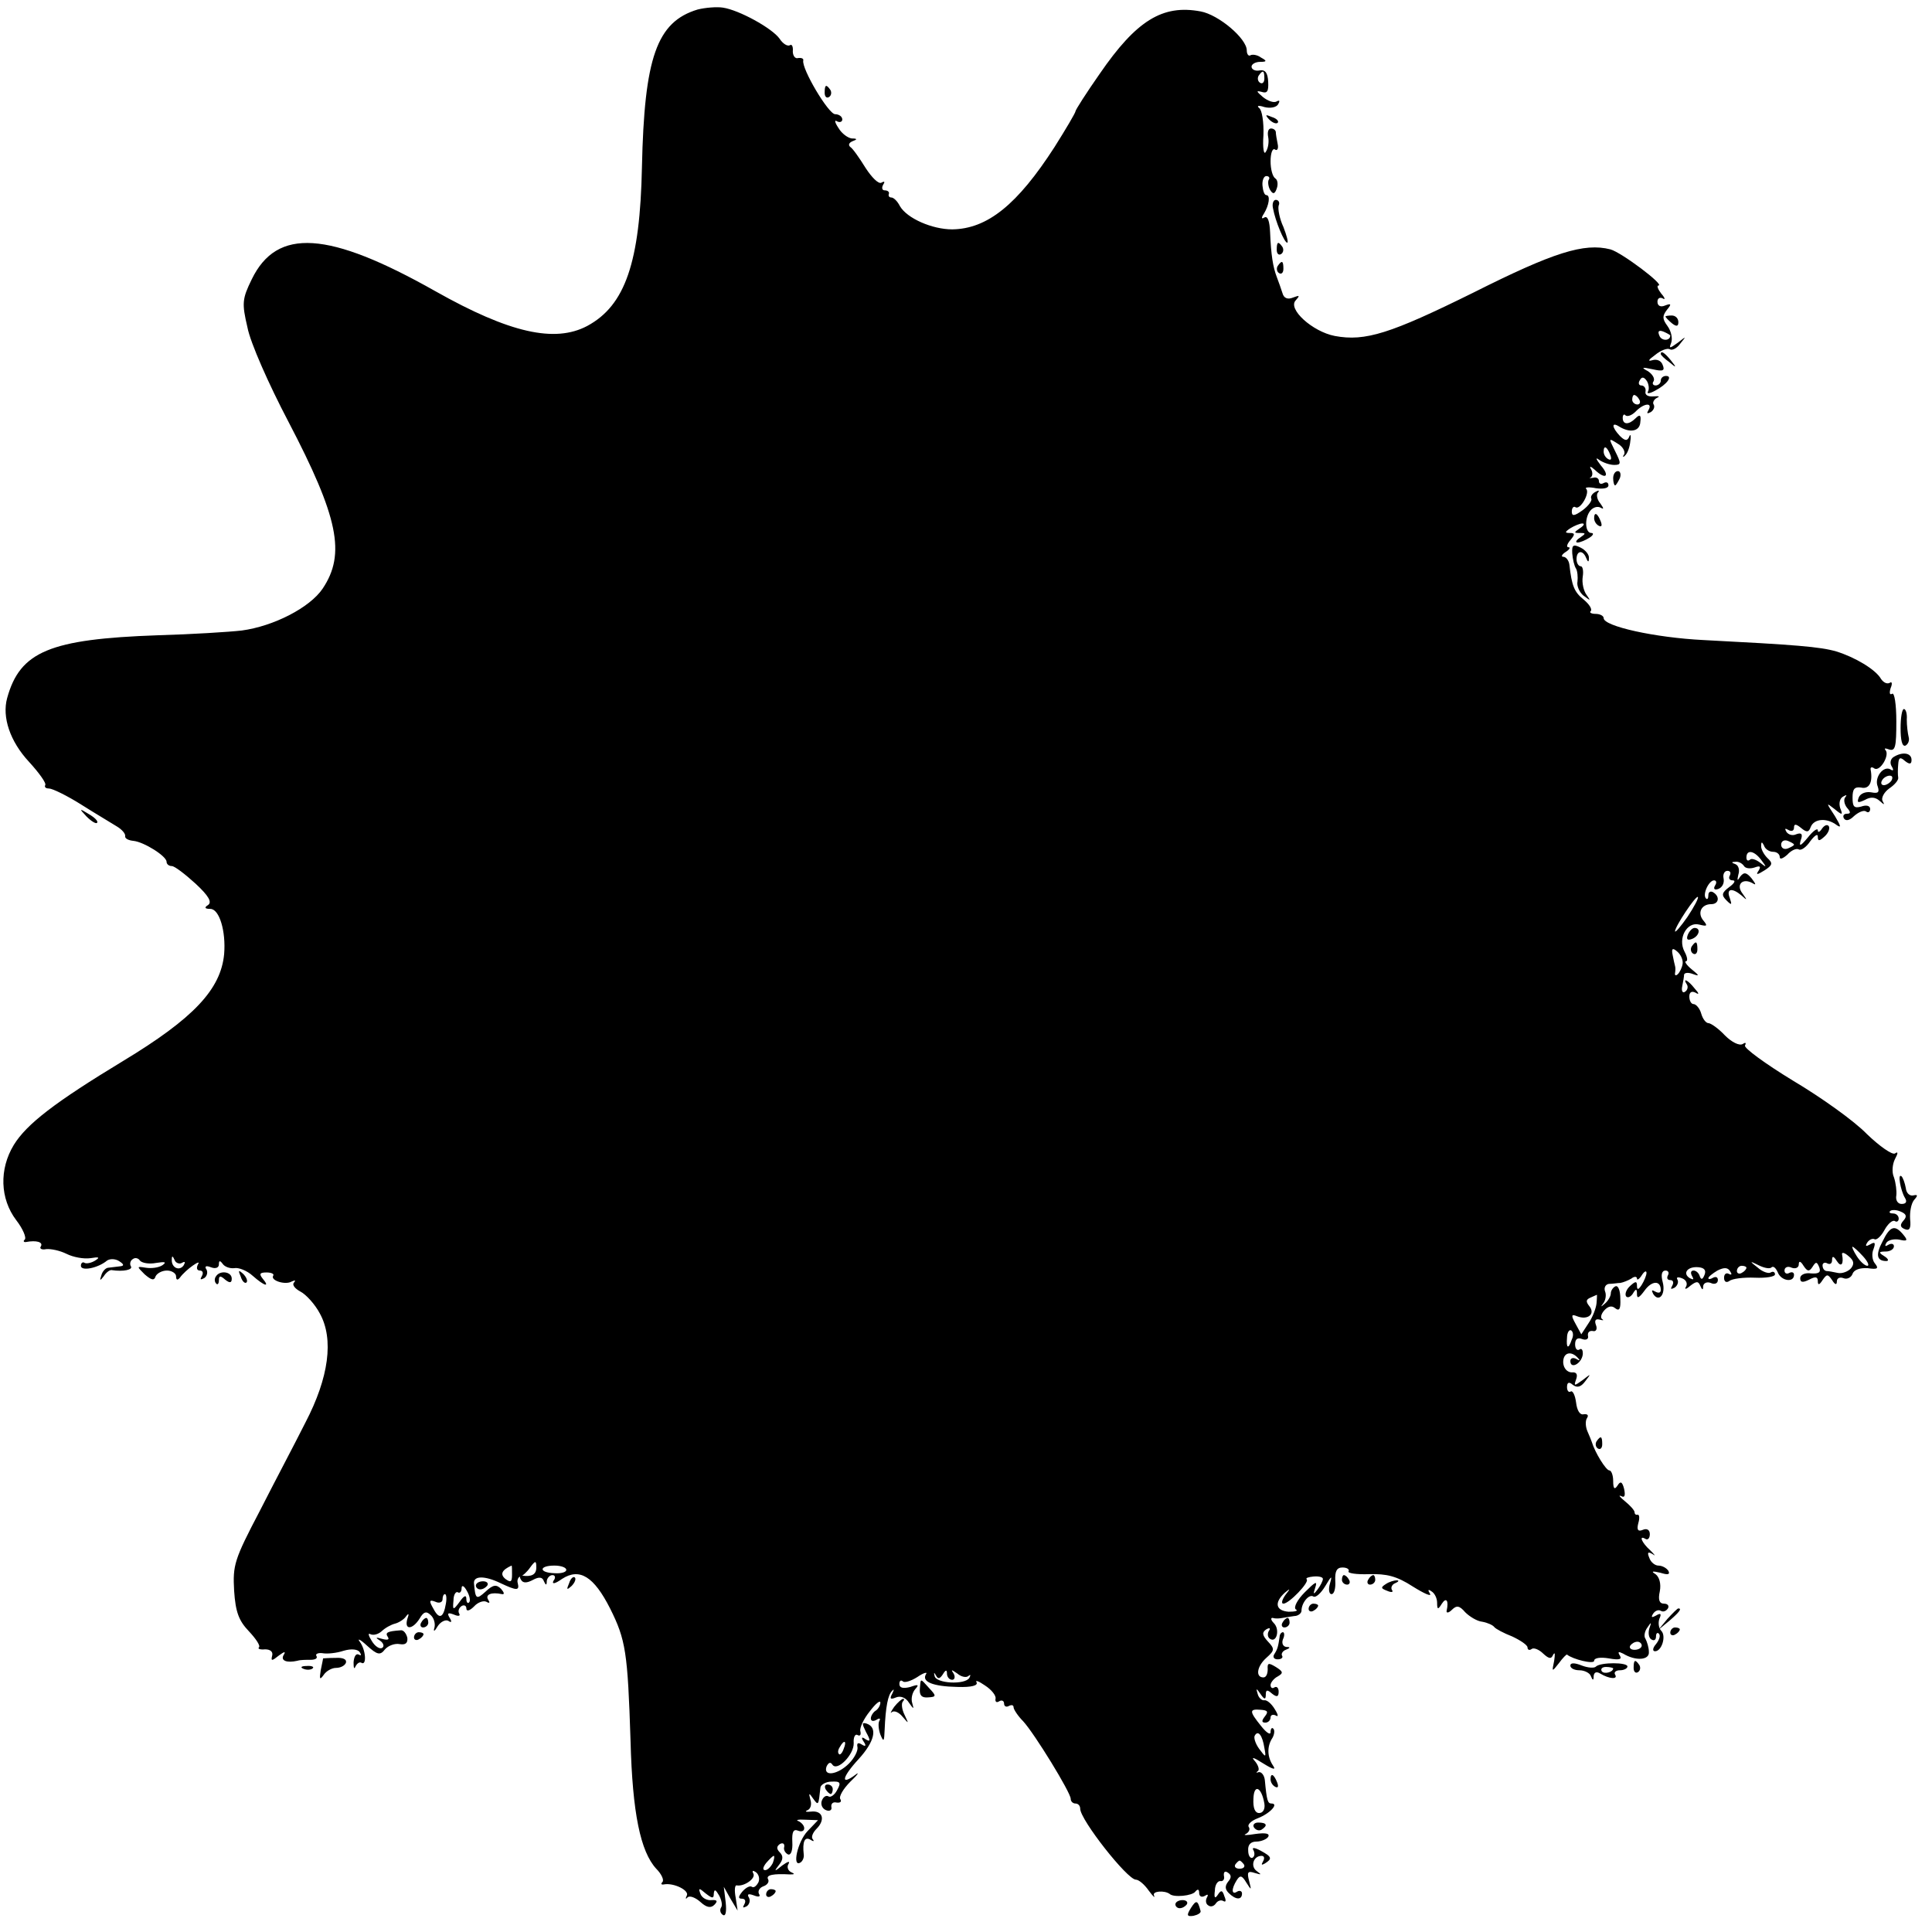 <?xml version="1.0" standalone="no"?>
<!DOCTYPE svg PUBLIC "-//W3C//DTD SVG 20010904//EN"
 "http://www.w3.org/TR/2001/REC-SVG-20010904/DTD/svg10.dtd">
<svg version="1.0" xmlns="http://www.w3.org/2000/svg"
 width="406pt" height="406pt" viewBox="0 0 406 406"
 preserveAspectRatio="xMidYMid meet">
<g transform="translate(0,406) scale(0.1,-0.1)"
fill="#000000" stroke="none">
<path d="M1466 4040 c-86 -26 -112 -101 -117 -331 -4 -200 -35 -291 -115 -334
-68 -36 -163 -15 -319 73 -225 127 -333 134 -386 25 -20 -41 -21 -50 -9 -101
6 -32 45 -120 86 -198 105 -201 121 -278 72 -351 -27 -40 -103 -79 -170 -88
-26 -3 -105 -8 -177 -10 -226 -8 -289 -34 -316 -132 -11 -40 6 -91 46 -134 21
-23 37 -45 34 -49 -2 -4 1 -7 8 -7 7 0 38 -15 68 -34 30 -19 64 -39 75 -46 10
-6 18 -15 17 -20 -1 -5 7 -9 17 -10 22 -2 70 -32 70 -44 0 -5 5 -9 11 -9 6 0
28 -17 50 -37 28 -26 35 -39 26 -45 -8 -5 -7 -8 5 -8 19 0 33 -47 29 -95 -7
-74 -64 -135 -213 -225 -142 -86 -202 -132 -229 -176 -31 -51 -29 -113 5 -158
14 -18 22 -37 18 -41 -4 -3 -2 -6 3 -5 21 4 36 0 31 -9 -4 -5 2 -8 11 -6 10 1
29 -3 43 -10 14 -7 36 -11 50 -9 18 3 21 2 10 -5 -8 -5 -18 -7 -22 -5 -4 3 -8
0 -8 -6 0 -12 36 -5 55 11 6 4 17 4 25 -1 11 -7 11 -10 3 -11 -7 -1 -18 -2
-25 -3 -6 0 -13 -8 -15 -16 -4 -12 -3 -12 5 -2 5 8 12 13 16 13 26 -4 46 1 41
8 -3 5 -1 12 4 15 5 4 12 2 15 -3 4 -5 19 -8 34 -5 19 3 23 2 13 -5 -8 -5 -23
-7 -35 -5 -19 3 -19 3 -2 -14 14 -12 20 -14 23 -4 3 6 13 12 24 12 10 0 19 -6
19 -12 0 -8 3 -9 8 -3 12 17 47 41 38 28 -4 -8 -2 -13 4 -13 6 0 8 -5 4 -12
-4 -7 -3 -8 5 -4 6 4 8 12 5 18 -5 7 -1 9 9 5 10 -4 17 -1 17 6 0 8 2 9 8 1 4
-6 15 -10 24 -9 9 2 27 -5 39 -16 25 -22 37 -25 21 -6 -8 10 -6 13 8 13 10 0
17 -3 14 -7 -6 -10 26 -20 39 -12 7 3 9 3 5 -2 -5 -5 2 -13 13 -19 12 -6 31
-27 41 -46 30 -54 19 -135 -30 -229 -21 -42 -65 -125 -96 -186 -54 -103 -57
-114 -54 -168 3 -45 10 -63 31 -85 15 -16 25 -31 21 -34 -3 -3 3 -5 13 -4 11
0 17 -5 15 -13 -3 -12 -1 -12 14 0 12 9 15 9 10 1 -7 -12 7 -17 29 -12 6 2 18
2 28 2 9 0 15 3 12 8 -3 4 3 7 12 6 10 -2 30 0 45 5 17 5 30 3 34 -3 4 -6 3
-8 -2 -5 -6 3 -10 -4 -11 -16 0 -12 1 -16 4 -9 3 6 8 10 12 8 12 -8 10 27 -3
44 -6 8 1 5 15 -8 22 -20 28 -21 38 -8 7 8 21 13 31 11 12 -2 17 2 16 13 -2 9
-8 17 -14 16 -29 -2 -33 -5 -27 -14 4 -6 -1 -7 -12 -4 -14 4 -15 3 -4 -4 7 -5
9 -12 4 -15 -5 -3 -15 3 -22 15 -7 11 -8 17 -3 14 6 -3 16 -1 24 6 7 7 20 14
28 16 8 2 19 9 23 15 6 8 7 6 3 -5 -7 -24 11 -23 26 1 8 14 14 16 23 7 7 -6
10 -18 8 -26 -3 -10 0 -9 7 3 6 9 16 14 22 11 7 -5 8 -2 3 6 -6 10 -4 12 9 7
9 -4 14 -3 11 2 -3 5 -1 12 5 16 5 3 10 1 10 -5 0 -7 7 -5 16 4 8 9 20 13 26
10 7 -4 8 -2 4 4 -7 11 6 17 29 12 6 -1 4 4 -2 11 -10 10 -17 9 -33 -6 -19
-17 -21 -16 -24 18 -1 16 23 16 56 0 34 -16 40 -16 36 0 -2 6 1 13 5 14 5 1
14 9 21 19 11 15 13 15 13 0 0 -15 -10 -20 -30 -17 -5 1 -6 -3 -2 -9 4 -7 12
-7 25 0 13 7 20 6 23 -3 4 -9 6 -9 6 1 1 6 6 12 12 12 6 0 7 -6 2 -12 -4 -8 4
-6 18 4 37 24 67 5 101 -62 33 -66 37 -92 43 -278 4 -153 21 -233 54 -269 11
-11 17 -24 13 -28 -4 -4 -2 -6 3 -5 21 4 55 -13 48 -24 -3 -6 -2 -8 2 -3 5 4
17 -1 27 -10 13 -12 22 -13 29 -6 8 8 6 11 -6 10 -10 -1 -20 5 -23 13 -5 13
-3 13 11 1 14 -11 17 -11 17 0 1 10 4 8 11 -4 5 -9 8 -21 4 -26 -3 -5 -1 -12
4 -15 6 -4 8 7 6 26 l-4 33 14 -25 15 -25 -4 27 c-3 15 -2 27 2 26 16 -3 41
15 35 25 -3 6 -1 7 5 3 6 -4 9 -13 6 -21 -4 -8 -10 -13 -14 -10 -4 3 -13 -2
-20 -10 -9 -11 -9 -15 -1 -15 7 0 9 -5 5 -12 -4 -7 -3 -8 5 -4 6 4 8 12 5 18
-5 8 -1 9 10 5 10 -4 15 -3 11 3 -3 6 1 13 9 16 9 3 13 10 10 15 -5 9 12 12
46 10 10 0 11 1 2 5 -6 3 -9 11 -5 17 4 7 -2 5 -13 -3 -17 -14 -18 -13 -7 1 9
11 9 19 2 26 -8 8 -7 13 0 18 6 3 10 1 9 -6 -2 -6 2 -13 8 -16 6 -2 10 8 9 26
-1 21 2 28 12 24 7 -3 13 -1 13 5 0 6 -6 12 -12 15 -7 2 -1 4 14 3 l27 -1 -22
-23 c-21 -22 -33 -77 -15 -66 5 3 8 11 7 17 -3 27 2 38 14 31 6 -4 9 -4 5 1
-4 4 0 14 8 22 19 19 13 39 -12 36 -10 -1 -14 0 -7 3 7 3 9 13 6 22 -4 15 -3
15 6 2 11 -15 11 -14 15 23 0 6 11 13 23 13 19 1 21 -2 12 -18 -5 -10 -14 -16
-18 -13 -5 3 -11 -1 -14 -9 -3 -8 1 -17 9 -20 7 -3 13 0 11 7 -1 7 4 11 11 9
8 -1 11 2 8 7 -4 5 6 22 21 37 16 15 20 22 10 14 -31 -23 -28 -5 7 33 34 37
41 67 17 75 -10 3 -10 0 -1 -18 10 -18 9 -21 -1 -15 -8 6 -10 4 -4 -5 6 -9 4
-11 -4 -6 -8 5 -11 3 -9 -6 1 -7 -6 -22 -18 -34 -24 -24 -55 -28 -47 -6 4 8 8
10 12 4 10 -16 46 21 45 45 -1 12 3 20 8 17 5 -3 8 0 6 8 -2 7 7 26 20 42 12
16 22 24 22 18 0 -6 -5 -14 -10 -17 -5 -3 -10 -11 -10 -16 0 -6 5 -7 12 -3 6
4 9 3 6 -2 -3 -5 -2 -18 2 -29 7 -17 8 -15 9 10 2 48 7 74 16 82 4 5 4 2 0 -6
-6 -11 -4 -13 8 -8 10 4 21 -1 27 -11 10 -14 11 -15 7 -1 -3 9 0 22 6 29 9 10
7 11 -10 5 -15 -4 -23 -2 -23 6 0 7 3 9 7 6 3 -4 17 0 31 9 13 9 22 11 18 6
-10 -16 14 -26 66 -27 30 -1 44 3 40 10 -3 5 5 2 18 -7 14 -9 24 -22 22 -28
-1 -6 2 -9 8 -5 5 3 10 1 10 -5 0 -6 5 -8 10 -5 6 3 10 2 10 -3 0 -4 9 -18 20
-29 24 -26 100 -150 100 -163 0 -6 5 -10 10 -10 6 0 10 -5 10 -11 0 -23 99
-149 117 -149 6 0 18 -10 27 -23 9 -12 14 -17 11 -10 -4 9 22 11 33 3 8 -8 48
-4 54 5 5 6 8 5 8 -3 0 -7 5 -10 12 -6 6 4 8 3 4 -4 -3 -6 -2 -13 3 -16 5 -4
12 -2 16 4 4 6 11 8 16 5 5 -3 6 1 2 10 -4 13 -7 14 -14 3 -6 -9 -8 -6 -6 9 0
12 6 21 12 20 5 -1 9 4 7 11 -1 8 2 11 8 7 8 -5 8 -11 1 -19 -7 -9 -7 -16 1
-24 15 -15 28 -15 28 -1 0 5 -5 7 -10 4 -12 -8 -13 5 -1 24 7 11 11 10 20 -5
11 -17 11 -17 6 3 -5 19 -3 22 12 17 14 -4 15 -4 4 4 -14 10 -7 32 10 32 6 0
7 -5 3 -12 -4 -7 -3 -8 4 -4 16 10 15 14 -9 27 -13 7 -19 7 -15 1 3 -6 3 -13
-2 -16 -4 -2 -9 4 -9 15 -1 12 5 19 17 19 10 0 22 5 25 10 4 7 -5 9 -27 6 -18
-3 -27 -3 -20 0 6 3 10 10 6 15 -3 5 6 13 19 18 26 10 45 31 29 31 -8 0 -10 6
-14 49 -1 10 -7 18 -13 17 -5 -2 -6 -1 -2 2 4 2 2 11 -5 20 -10 11 -5 10 17
-4 21 -13 27 -14 20 -4 -12 18 -13 40 -1 58 4 7 5 16 2 19 -3 4 -6 0 -6 -7 0
-7 -9 -1 -20 13 -25 31 -25 36 -1 34 15 -1 17 -4 9 -14 -7 -9 -7 -13 1 -13 6
0 11 5 11 11 0 5 5 7 11 4 6 -4 5 2 -2 13 -7 12 -17 20 -22 19 -5 -1 -12 5
-14 13 -4 13 -3 13 6 0 8 -12 11 -12 11 -1 0 10 3 11 13 2 10 -8 14 -7 14 4 0
8 -4 12 -9 9 -4 -3 -8 -1 -8 5 0 5 7 14 15 18 12 7 12 10 -4 20 -15 9 -18 9
-17 -5 0 -9 -3 -17 -9 -17 -17 0 -14 23 6 41 18 16 18 19 3 35 -12 13 -12 19
-3 25 7 4 10 3 5 -4 -3 -6 -2 -13 3 -16 14 -9 21 20 8 33 -7 7 -7 12 -2 11 6
-2 15 -1 20 0 6 1 17 3 25 4 8 0 15 6 15 11 0 17 16 36 25 30 5 -3 16 7 25 22
13 22 15 23 10 6 -4 -13 -2 -23 3 -23 6 0 9 13 8 28 -1 20 3 28 15 28 10 0 15
-4 13 -8 -3 -4 17 -7 43 -6 37 1 58 -4 92 -26 24 -15 40 -22 36 -15 -5 8 -4
10 3 5 7 -4 12 -15 12 -24 0 -15 2 -15 10 -2 9 14 15 7 10 -15 -1 -5 4 -5 11
2 10 10 16 9 28 -5 9 -9 25 -19 36 -20 11 -2 22 -7 25 -11 3 -4 20 -13 38 -20
17 -8 32 -18 32 -23 0 -5 4 -7 9 -3 5 3 16 -2 24 -10 12 -11 17 -12 21 -2 4 6
4 1 2 -13 -5 -24 -5 -24 10 -5 8 11 16 19 17 18 12 -10 57 -21 57 -13 0 6 13
8 31 5 22 -4 28 -2 23 6 -5 8 -3 9 7 4 26 -16 56 -14 54 4 0 9 -4 21 -7 27 -4
5 -2 16 4 24 8 12 9 12 4 -2 -3 -10 -1 -20 4 -23 6 -4 10 -1 10 6 0 7 3 9 6 6
4 -4 1 -13 -6 -22 -7 -8 -8 -15 -2 -15 14 0 24 32 13 43 -5 5 -7 16 -4 25 5
11 3 13 -7 7 -9 -5 -11 -4 -6 4 4 6 11 9 16 6 5 -3 11 -1 15 5 3 5 0 10 -8 10
-10 0 -13 8 -9 26 3 16 -1 30 -9 36 -10 6 -7 7 10 3 16 -5 21 -4 17 4 -4 6
-13 11 -21 11 -7 0 -16 7 -19 16 -5 12 -3 14 7 8 7 -5 5 -2 -5 8 -18 16 -25
33 -10 24 5 -3 9 2 9 10 0 9 -6 13 -15 9 -10 -4 -13 0 -9 15 3 10 2 18 -2 17
-3 -1 -6 1 -6 5 0 4 -9 14 -20 23 -11 9 -15 14 -8 11 7 -4 9 1 6 15 -4 16 -8
17 -14 7 -6 -9 -9 -7 -9 10 0 12 -4 22 -8 22 -7 0 -30 37 -37 60 -1 3 -5 13
-9 22 -4 9 -5 22 -1 28 4 6 1 9 -7 8 -8 -2 -14 8 -16 25 -2 15 -7 25 -11 23
-4 -3 -8 1 -8 9 0 10 4 12 12 5 9 -7 17 -5 26 7 13 17 13 17 -5 3 -18 -13 -19
-13 -14 1 4 11 1 16 -9 15 -9 0 -17 8 -18 20 -1 22 17 27 32 9 4 -4 2 -5 -4
-1 -7 4 -13 2 -13 -4 0 -18 23 -6 26 13 1 9 -2 15 -7 11 -5 -3 -9 2 -9 11 0
11 5 15 15 11 8 -3 14 0 12 7 -1 7 3 11 10 10 7 -2 10 4 7 12 -4 10 -1 14 7
12 8 -2 10 -2 6 1 -4 2 -3 10 4 18 8 9 16 11 23 5 9 -7 12 -2 11 20 0 16 -4
28 -10 26 -5 -2 -10 -9 -10 -15 0 -6 -6 -16 -12 -21 -9 -8 -10 -8 -4 0 5 6 7
18 4 25 -3 8 1 15 8 16 8 0 19 2 24 2 6 1 16 5 23 9 6 5 12 5 12 0 0 -4 5 -1
10 7 5 8 10 11 10 5 0 -5 -5 -17 -10 -25 -7 -11 -10 -11 -10 -2 0 10 -3 10
-14 0 -8 -7 -12 -17 -9 -22 3 -4 9 -2 14 5 7 12 9 11 9 -1 0 -10 5 -7 16 8 15
21 34 22 34 1 0 -6 -5 -7 -12 -3 -7 4 -8 3 -4 -5 12 -19 27 -1 20 25 -4 15 -2
24 6 24 6 0 8 -5 5 -10 -3 -6 -1 -10 5 -10 6 0 8 -5 4 -12 -4 -7 -3 -8 5 -4 6
4 9 12 6 17 -3 5 1 6 9 3 9 -3 13 -11 9 -18 -4 -6 0 -6 9 2 13 10 17 10 21 0
4 -9 6 -10 6 -1 1 7 8 10 16 7 8 -4 15 -1 15 6 0 6 -4 8 -10 5 -5 -3 -10 -4
-10 -1 0 3 9 10 19 16 14 7 22 7 27 -2 4 -6 3 -8 -3 -5 -5 3 -10 0 -10 -8 0
-9 5 -11 11 -7 6 5 30 8 54 7 23 -1 42 2 42 7 0 5 -4 7 -9 4 -4 -3 -17 1 -27
10 -18 14 -18 15 2 5 12 -6 24 -8 27 -4 4 3 9 -2 13 -11 7 -18 34 -22 34 -5 0
5 -4 7 -10 4 -5 -3 -10 -1 -10 5 0 7 7 10 15 6 8 -3 15 0 15 7 0 8 4 7 10 -3
8 -12 12 -13 19 -2 7 11 9 11 14 -1 4 -11 -1 -14 -17 -13 -13 2 -23 -3 -23
-10 0 -9 5 -10 19 -3 13 7 18 6 18 -3 0 -9 3 -9 10 2 9 13 11 13 20 0 6 -10
10 -11 10 -3 0 7 6 10 14 7 7 -3 16 1 19 9 3 9 16 13 32 12 20 -3 24 -1 15 10
-6 7 -7 21 -3 30 5 14 3 16 -7 10 -9 -5 -11 -4 -6 4 4 6 11 9 15 7 4 -3 14 6
21 19 7 13 17 22 22 19 4 -3 8 0 8 5 0 6 -5 11 -12 11 -6 0 -9 2 -6 5 3 3 13
3 22 -1 12 -5 14 -10 6 -19 -8 -9 -7 -14 3 -18 10 -4 13 2 11 21 -1 15 2 32 8
40 9 10 8 12 -1 10 -8 -2 -15 5 -16 15 -2 11 -6 22 -9 25 -9 8 -2 -30 7 -45 5
-8 3 -13 -7 -13 -8 0 -13 8 -11 18 1 9 -1 26 -5 38 -5 11 -3 28 2 38 7 13 7
17 0 12 -6 -3 -32 15 -59 41 -26 27 -96 77 -155 112 -59 36 -104 69 -101 74 3
6 1 7 -5 3 -7 -4 -23 4 -37 18 -14 15 -30 26 -35 26 -5 0 -12 9 -15 20 -3 11
-11 20 -16 20 -5 0 -9 7 -9 16 0 9 5 12 13 8 8 -5 8 -2 -2 9 -14 18 -26 23
-16 8 3 -5 1 -12 -4 -15 -5 -4 -8 2 -6 11 2 10 4 21 4 25 1 4 9 5 19 1 14 -5
13 -3 -3 10 -11 9 -16 17 -12 17 4 0 3 9 -3 20 -15 28 5 64 31 57 16 -4 18 -3
9 8 -14 16 -5 35 16 35 16 0 19 16 4 25 -5 3 -10 1 -10 -6 0 -7 -2 -10 -5 -7
-8 8 6 38 17 38 5 0 6 -5 2 -11 -4 -7 -1 -10 7 -7 8 3 13 12 11 22 -2 9 2 16
8 16 6 0 8 -4 5 -10 -3 -5 -1 -10 6 -10 7 0 4 -6 -7 -14 -16 -12 -17 -17 -6
-28 11 -11 12 -10 7 5 -8 20 5 22 25 5 12 -11 12 -10 2 4 -15 19 0 34 21 22 8
-5 7 -2 -2 10 -11 13 -16 14 -24 4 -6 -10 -7 -9 -4 4 3 9 1 19 -6 22 -9 3 -9
5 0 5 6 1 14 -3 18 -9 3 -5 13 -6 22 -3 11 4 14 3 9 -6 -7 -10 -4 -10 12 0 17
11 18 15 6 26 -8 8 -14 20 -13 26 0 9 2 8 6 0 2 -7 11 -13 19 -13 8 0 14 -5
14 -11 0 -6 7 -3 16 5 8 9 19 14 24 11 5 -3 16 5 24 17 9 12 16 17 16 10 0
-10 3 -10 14 0 8 7 12 17 9 22 -3 4 -9 2 -14 -5 -5 -8 -9 -9 -9 -4 0 6 -10 -1
-21 -15 -15 -18 -19 -20 -15 -6 5 13 2 17 -9 13 -8 -4 -17 -1 -21 5 -4 7 -3 8
4 4 7 -4 12 -2 12 5 0 8 4 8 15 -1 12 -10 16 -9 20 2 7 18 34 20 55 4 10 -7 8
-1 -4 19 -19 29 -19 29 -1 15 17 -14 18 -13 12 2 -3 10 -1 20 6 24 7 4 9 4 5
-1 -4 -4 -3 -14 3 -22 9 -10 8 -13 0 -13 -7 0 -9 -5 -6 -10 4 -6 12 -4 21 5 9
8 20 13 25 10 5 -4 9 -1 9 5 0 7 -8 9 -19 5 -15 -4 -18 0 -18 19 0 18 4 23 18
21 17 -4 25 11 20 38 -1 5 3 6 8 2 12 -7 33 29 23 39 -3 4 0 4 8 1 13 -4 15 6
15 59 0 36 -4 62 -9 58 -5 -3 -6 2 -3 12 4 9 3 15 -2 11 -6 -3 -13 1 -18 8
-11 20 -55 46 -94 58 -34 10 -86 14 -279 24 -102 5 -210 29 -210 46 0 5 -8 9
-17 9 -9 0 -14 3 -10 6 3 4 -3 14 -15 24 -20 16 -25 29 -30 73 -1 9 -7 17 -13
17 -5 0 -3 5 5 10 8 5 11 10 6 10 -5 0 -3 7 4 15 10 12 10 15 -1 15 -11 0 -11
2 1 10 8 5 20 10 25 10 6 0 3 -5 -5 -10 -13 -9 -13 -10 0 -10 13 0 13 -1 0
-10 -8 -5 -10 -10 -5 -10 6 0 17 5 25 10 8 5 10 10 4 10 -13 0 -15 31 -2 47 6
7 15 10 22 6 7 -4 6 -1 -1 9 -7 8 -9 19 -5 23 4 5 1 5 -6 1 -7 -4 -10 -10 -8
-14 2 -4 -6 -15 -18 -24 -18 -13 -23 -13 -23 -3 0 8 4 12 8 9 10 -6 31 31 22
39 -3 3 6 4 21 1 15 -2 26 0 26 6 0 6 -4 8 -10 5 -5 -3 -10 -2 -10 4 0 6 -6 9
-12 7 -7 -1 -10 -1 -5 1 4 3 4 10 1 16 -5 8 -2 8 7 0 23 -22 33 -14 13 9 -10
13 -12 18 -4 12 8 -6 23 -11 32 -11 15 0 15 3 2 29 -14 28 -14 28 5 16 11 -6
17 -17 14 -23 -4 -5 -2 -7 2 -2 5 4 10 18 11 30 2 12 0 16 -2 10 -4 -10 -9
-10 -20 1 -17 18 -18 30 -2 20 24 -15 44 -10 45 9 2 15 -1 17 -10 8 -14 -14
-27 -14 -27 1 0 6 3 9 6 5 4 -3 13 0 21 8 17 18 37 20 27 3 -4 -7 -3 -8 5 -4
6 4 9 11 6 16 -3 4 1 11 7 14 7 3 4 4 -7 3 -12 -1 -19 3 -17 11 1 6 -3 12 -9
12 -5 0 -7 5 -3 11 4 8 9 7 15 -2 4 -7 5 -17 2 -22 -3 -5 4 -4 15 2 25 13 38
31 23 31 -6 0 -11 -4 -11 -10 0 -5 -5 -10 -11 -10 -5 0 -8 4 -4 9 3 6 -3 15
-12 21 -15 8 -13 9 10 4 22 -5 26 -3 21 9 -3 9 -12 13 -22 10 -10 -3 -8 1 6
11 12 10 26 15 31 12 5 -3 15 2 22 12 13 16 13 16 -5 2 -18 -13 -19 -13 -14 0
3 9 0 24 -8 35 -11 15 -11 21 -1 34 10 12 9 14 -4 9 -9 -4 -16 -1 -16 8 0 7 5
10 11 7 6 -4 5 1 -3 10 -7 9 -10 17 -6 17 15 0 -78 70 -101 76 -55 14 -119 -6
-288 -91 -174 -86 -227 -103 -291 -91 -47 9 -100 57 -82 75 9 10 8 11 -5 6
-12 -5 -20 -2 -23 9 -3 9 -8 24 -12 34 -8 21 -12 46 -14 94 -1 23 -5 35 -12
31 -6 -4 -7 -1 -1 8 11 18 14 39 5 39 -4 0 -7 9 -8 20 -1 11 3 20 8 20 6 0 8
-4 5 -8 -2 -4 -1 -14 3 -21 6 -10 10 -9 14 3 3 8 2 18 -3 21 -6 4 -10 20 -10
36 0 17 4 28 9 25 5 -4 8 2 6 11 -2 10 -4 21 -4 26 -1 4 -5 7 -10 7 -6 0 -8
-8 -6 -18 2 -10 0 -24 -5 -31 -4 -8 -7 8 -5 35 1 27 -3 53 -9 57 -6 5 -1 6 11
2 12 -3 25 -1 29 6 4 7 3 9 -3 6 -6 -4 -19 1 -29 9 -14 12 -15 14 -3 11 12 -4
15 1 14 21 -1 19 -6 26 -18 24 -9 -2 -17 2 -17 8 0 5 8 10 18 10 14 0 15 2 2
9 -8 6 -18 7 -22 5 -4 -3 -8 2 -8 10 0 25 -59 75 -97 82 -80 15 -135 -19 -212
-131 -28 -40 -51 -76 -51 -79 0 -3 -20 -37 -44 -75 -78 -121 -141 -172 -215
-173 -42 0 -95 23 -110 49 -5 10 -13 18 -18 18 -4 0 -7 3 -5 8 1 4 -3 7 -9 7
-5 0 -7 5 -3 12 4 6 3 8 -4 4 -6 -3 -20 11 -33 31 -13 21 -27 41 -32 44 -5 4
-3 9 4 12 11 4 11 6 -1 6 -8 1 -21 10 -28 22 -8 12 -9 18 -3 14 6 -3 11 -1 11
4 0 6 -7 11 -15 11 -14 0 -71 96 -67 113 1 4 -4 6 -11 5 -6 -2 -11 5 -11 14 1
10 -2 16 -6 13 -5 -3 -15 3 -22 14 -16 22 -85 60 -119 65 -13 2 -37 0 -53 -4z
m1191 -145 c0 -8 -4 -12 -9 -9 -5 3 -6 10 -3 15 9 13 12 11 12 -6z m853 -540
c0 -12 -19 -12 -23 0 -4 9 -1 12 9 8 7 -3 14 -7 14 -8z m-65 -135 c3 -5 1 -10
-4 -10 -6 0 -11 5 -11 10 0 6 2 10 4 10 3 0 8 -4 11 -10z m-61 -116 c3 -8 2
-12 -4 -9 -6 3 -10 10 -10 16 0 14 7 11 14 -7z m386 -819 c0 -2 -6 -5 -13 -8
-8 -3 -14 1 -14 8 0 7 6 11 14 8 7 -3 13 -6 13 -8z m-69 -32 c12 -16 12 -17
-2 -6 -9 7 -19 10 -22 6 -4 -3 -7 -1 -7 5 0 17 16 15 31 -5z m-155 -120 c-14
-20 -26 -34 -26 -30 0 10 44 76 48 72 2 -2 -8 -21 -22 -42z m-10 -98 c-1 -8
-6 -18 -10 -22 -4 -4 -7 -3 -6 2 1 6 1 12 0 15 -1 3 -3 13 -5 23 -3 14 0 16
10 7 7 -6 12 -17 11 -25z m379 -615 c10 -11 14 -20 9 -20 -5 0 -15 9 -22 20
-7 11 -11 20 -9 20 2 0 12 -9 22 -20z m-25 -25 c-6 -7 -19 -12 -28 -10 -9 2
-20 4 -24 4 -5 1 -8 6 -8 12 0 5 5 7 10 4 6 -3 10 0 10 7 0 9 3 9 10 -2 9 -14
15 -7 11 14 -1 5 5 4 14 -4 11 -9 12 -16 5 -25z m-3508 11 c7 4 8 2 4 -5 -9
-13 -26 -5 -25 12 0 9 2 8 6 -1 2 -6 10 -9 15 -6z m3200 -25 c-4 -10 -7 -11
-10 -3 -2 7 -8 12 -13 12 -6 0 -7 -5 -3 -12 4 -7 3 -8 -5 -4 -16 10 -5 25 18
23 12 -1 17 -6 13 -16z m88 15 c0 -3 -4 -8 -10 -11 -5 -3 -10 -1 -10 4 0 6 5
11 10 11 6 0 10 -2 10 -4z m-315 -75 c-1 -10 -8 -29 -17 -42 l-15 -23 -12 22
c-10 18 -9 21 3 16 23 -9 39 5 26 21 -8 10 -7 14 2 18 7 3 13 6 14 6 0 1 0 -8
-1 -18z m-52 -76 c-7 -21 -12 -19 -10 4 0 11 5 18 9 15 4 -3 5 -11 1 -19z
m-2227 -494 c0 -16 -3 -17 -14 -9 -12 10 -7 19 13 28 1 0 1 -9 1 -19z m114 10
c0 -5 -11 -8 -25 -7 -33 1 -33 16 0 16 14 0 25 -4 25 -9z m1590 -19 c0 -4 -5
-14 -11 -22 -9 -12 -10 -11 -5 4 5 15 0 12 -22 -10 -16 -16 -24 -32 -19 -36 6
-3 -1 -5 -15 -5 -27 2 -31 19 -8 40 12 10 12 9 1 -5 -7 -10 -9 -18 -4 -18 12
0 55 45 49 51 -3 3 4 5 14 6 11 1 20 -1 20 -5z m-1794 -49 c-3 -4 -6 0 -6 7 0
9 -5 7 -14 -6 -14 -19 -15 -18 -13 3 0 12 5 19 9 17 4 -3 8 1 8 8 0 8 5 6 11
-5 6 -10 8 -21 5 -24z m-49 -3 c-5 -30 -14 -34 -26 -11 -10 17 -9 20 4 15 8
-4 15 -1 15 5 0 6 2 11 5 11 3 0 4 -9 2 -20z m2513 -88 c0 -5 -7 -9 -15 -9 -8
0 -12 4 -9 9 3 4 9 8 15 8 5 0 9 -4 9 -8z m-1469 -61 c6 10 9 11 9 2 0 -7 5
-13 11 -13 5 0 7 6 3 13 -6 9 -5 9 8 0 8 -7 19 -9 23 -5 5 4 5 2 2 -4 -9 -15
-70 -12 -73 4 -2 8 -1 8 3 1 4 -8 8 -7 14 2z m676 -154 c4 -21 3 -21 -11 -2
-8 11 -12 24 -9 28 7 12 16 0 20 -26z m-884 -2 c-3 -9 -8 -14 -10 -11 -3 3 -2
9 2 15 9 16 15 13 8 -4z m884 -115 c2 -12 -3 -20 -11 -20 -9 0 -13 11 -12 30
1 32 17 25 23 -10z m-1033 -125 c-4 -8 -11 -15 -16 -15 -6 0 -5 6 2 15 7 8 14
15 16 15 2 0 1 -7 -2 -15z m990 -3 c3 -5 -1 -9 -9 -9 -8 0 -12 4 -9 9 3 4 7 8
9 8 2 0 6 -4 9 -8z"/>
<path d="M1733 3865 c0 -8 4 -12 9 -9 5 3 6 10 3 15 -9 13 -12 11 -12 -6z"/>
<path d="M2667 3809 c7 -7 15 -10 18 -7 3 3 -2 9 -12 12 -14 6 -15 5 -6 -5z"/>
<path d="M2675 3623 c5 -28 24 -73 30 -73 3 0 -1 15 -8 33 -8 17 -12 38 -10
45 3 6 0 12 -6 12 -5 0 -8 -8 -6 -17z"/>
<path d="M2683 3535 c0 -8 4 -12 9 -9 5 3 6 10 3 15 -9 13 -12 11 -12 -6z"/>
<path d="M2685 3501 c-3 -5 -2 -12 3 -15 5 -3 9 1 9 9 0 17 -3 19 -12 6z"/>
<path d="M3500 3395 c0 -2 6 -8 13 -14 10 -8 14 -7 14 2 0 8 -6 14 -14 14 -7
0 -13 -1 -13 -2z"/>
<path d="M3490 3316 c0 -2 8 -10 18 -17 15 -13 16 -12 3 4 -13 16 -21 21 -21
13z"/>
<path d="M3390 3055 c0 -8 2 -15 4 -15 2 0 6 7 10 15 3 8 1 15 -4 15 -6 0 -10
-7 -10 -15z"/>
<path d="M3350 2971 c0 -6 4 -13 10 -16 6 -3 7 1 4 9 -7 18 -14 21 -14 7z"/>
<path d="M3304 2897 c1 -12 4 -26 8 -32 3 -5 4 -18 3 -27 -2 -9 4 -23 13 -30
15 -11 15 -11 6 2 -6 8 -10 25 -8 38 2 12 0 22 -4 22 -5 0 -9 7 -9 15 0 18 13
20 20 3 4 -10 6 -10 6 -1 1 7 -7 17 -17 22 -16 8 -19 6 -18 -12z"/>
<path d="M3994 2530 c0 -25 3 -39 10 -37 6 3 9 11 7 18 -2 8 -4 24 -4 37 1 12
-2 22 -6 22 -4 0 -7 -18 -7 -40z"/>
<path d="M3979 2469 c-6 -4 -8 -12 -4 -19 5 -8 4 -11 -2 -7 -15 9 -35 -17 -27
-36 4 -12 1 -15 -14 -12 -12 2 -23 -3 -26 -11 -4 -11 -2 -12 13 -5 12 7 22 6
31 -2 10 -9 11 -9 6 0 -3 6 3 18 14 26 12 8 20 18 19 23 -1 5 -1 17 0 28 1 14
4 16 14 7 10 -8 14 -7 14 2 0 15 -19 18 -38 6z m-4 -49 c-3 -5 -11 -10 -16
-10 -6 0 -7 5 -4 10 3 6 11 10 16 10 6 0 7 -4 4 -10z"/>
<path d="M182 2344 c10 -10 20 -16 22 -13 3 3 -5 11 -17 18 -21 13 -21 12 -5
-5z"/>
<path d="M3547 2096 c-4 -10 -1 -13 9 -9 15 6 19 23 5 23 -5 0 -11 -7 -14 -14z"/>
<path d="M3555 2071 c-3 -5 -2 -12 3 -15 5 -3 9 1 9 9 0 17 -3 19 -12 6z"/>
<path d="M3956 1451 c-15 -28 -12 -41 8 -41 6 0 4 5 -4 10 -13 8 -12 10 3 10
9 0 17 5 17 11 0 5 -5 7 -12 3 -6 -4 -8 -3 -4 4 3 6 16 9 27 7 17 -4 19 -2 9
10 -18 22 -28 19 -44 -14z"/>
<path d="M454 1378 c-4 -5 -3 -12 0 -15 3 -4 6 -1 6 7 0 9 3 10 13 1 10 -8 14
-7 14 2 0 15 -25 18 -33 5z"/>
<path d="M506 1377 c3 -10 9 -15 12 -12 3 3 0 11 -7 18 -10 9 -11 8 -5 -6z"/>
<path d="M3355 1031 c-3 -5 -2 -12 3 -15 5 -3 9 1 9 9 0 17 -3 19 -12 6z"/>
<path d="M1196 733 c-6 -14 -5 -15 5 -6 7 7 10 15 7 18 -3 3 -9 -2 -12 -12z"/>
<path d="M2820 740 c0 -5 5 -10 11 -10 5 0 7 5 4 10 -3 6 -8 10 -11 10 -2 0
-4 -4 -4 -10z"/>
<path d="M2875 740 c-3 -5 -1 -10 4 -10 6 0 11 5 11 10 0 6 -2 10 -4 10 -3 0
-8 -4 -11 -10z"/>
<path d="M1000 728 c0 -4 4 -8 9 -8 6 0 12 4 15 8 3 5 -1 9 -9 9 -8 0 -15 -4
-15 -9z"/>
<path d="M2912 731 c-11 -7 -10 -9 3 -14 9 -4 14 -3 10 2 -3 5 1 12 7 14 7 3
9 6 3 6 -5 0 -16 -3 -23 -8z"/>
<path d="M2750 679 c0 -5 5 -7 10 -4 6 3 10 8 10 11 0 2 -4 4 -10 4 -5 0 -10
-5 -10 -11z"/>
<path d="M3504 658 l-19 -23 23 19 c21 18 27 26 19 26 -2 0 -12 -10 -23 -22z"/>
<path d="M885 650 c-3 -5 -1 -10 4 -10 6 0 11 5 11 10 0 6 -2 10 -4 10 -3 0
-8 -4 -11 -10z"/>
<path d="M2695 650 c-3 -5 -1 -10 4 -10 6 0 11 5 11 10 0 6 -2 10 -4 10 -3 0
-8 -4 -11 -10z"/>
<path d="M3510 629 c0 -5 5 -7 10 -4 6 3 10 8 10 11 0 2 -4 4 -10 4 -5 0 -10
-5 -10 -11z"/>
<path d="M870 619 c0 -5 5 -7 10 -4 6 3 10 8 10 11 0 2 -4 4 -10 4 -5 0 -10
-5 -10 -11z"/>
<path d="M2689 620 c-3 -20 -4 -25 -11 -36 -4 -6 -1 -11 7 -11 8 0 12 4 9 8
-2 4 2 10 8 12 10 4 10 6 1 6 -7 1 -10 8 -7 16 4 8 3 15 0 15 -3 0 -7 -4 -7
-10z"/>
<path d="M679 575 c0 0 -2 -11 -5 -25 -3 -19 -2 -21 6 -10 5 8 17 15 26 15 10
0 19 5 21 11 2 7 -6 11 -22 10 -14 0 -25 -1 -26 -1z"/>
<path d="M3300 560 c0 -6 9 -10 19 -10 11 0 22 -6 24 -12 4 -10 6 -10 6 0 1 8
6 10 14 5 18 -11 38 -13 31 -2 -3 5 2 9 10 9 9 0 16 4 16 8 0 9 -56 9 -66 0
-3 -4 -17 -3 -30 2 -15 6 -24 6 -24 0z m90 -6 c0 -8 -19 -13 -24 -6 -3 5 1 9
9 9 8 0 15 -2 15 -3z"/>
<path d="M3433 555 c0 -8 4 -12 9 -9 5 3 6 10 3 15 -9 13 -12 11 -12 -6z"/>
<path d="M638 553 c7 -3 16 -2 19 1 4 3 -2 6 -13 5 -11 0 -14 -3 -6 -6z"/>
<path d="M1933 511 c-1 -14 4 -19 17 -18 18 1 18 3 3 19 -20 22 -18 22 -20 -1z"/>
<path d="M1879 473 c-7 -10 -9 -15 -5 -11 5 4 15 0 23 -10 13 -15 13 -15 4 4
-6 12 -7 24 -4 28 3 3 4 6 1 6 -3 0 -12 -8 -19 -17z"/>
<path d="M2670 321 c0 -6 4 -13 10 -16 6 -3 7 1 4 9 -7 18 -14 21 -14 7z"/>
<path d="M1735 300 c3 -5 8 -10 11 -10 2 0 4 5 4 10 0 6 -5 10 -11 10 -5 0 -7
-4 -4 -10z"/>
<path d="M2635 220 c4 -6 11 -8 16 -5 14 9 11 15 -7 15 -8 0 -12 -5 -9 -10z"/>
<path d="M1610 79 c0 -5 5 -7 10 -4 6 3 10 8 10 11 0 2 -4 4 -10 4 -5 0 -10
-5 -10 -11z"/>
<path d="M2470 58 c0 -4 4 -8 9 -8 6 0 12 4 15 8 3 5 -1 9 -9 9 -8 0 -15 -4
-15 -9z"/>
<path d="M2503 51 c-10 -16 -9 -19 5 -17 9 2 16 6 15 10 -6 23 -9 24 -20 7z"/>
</g>
</svg>

